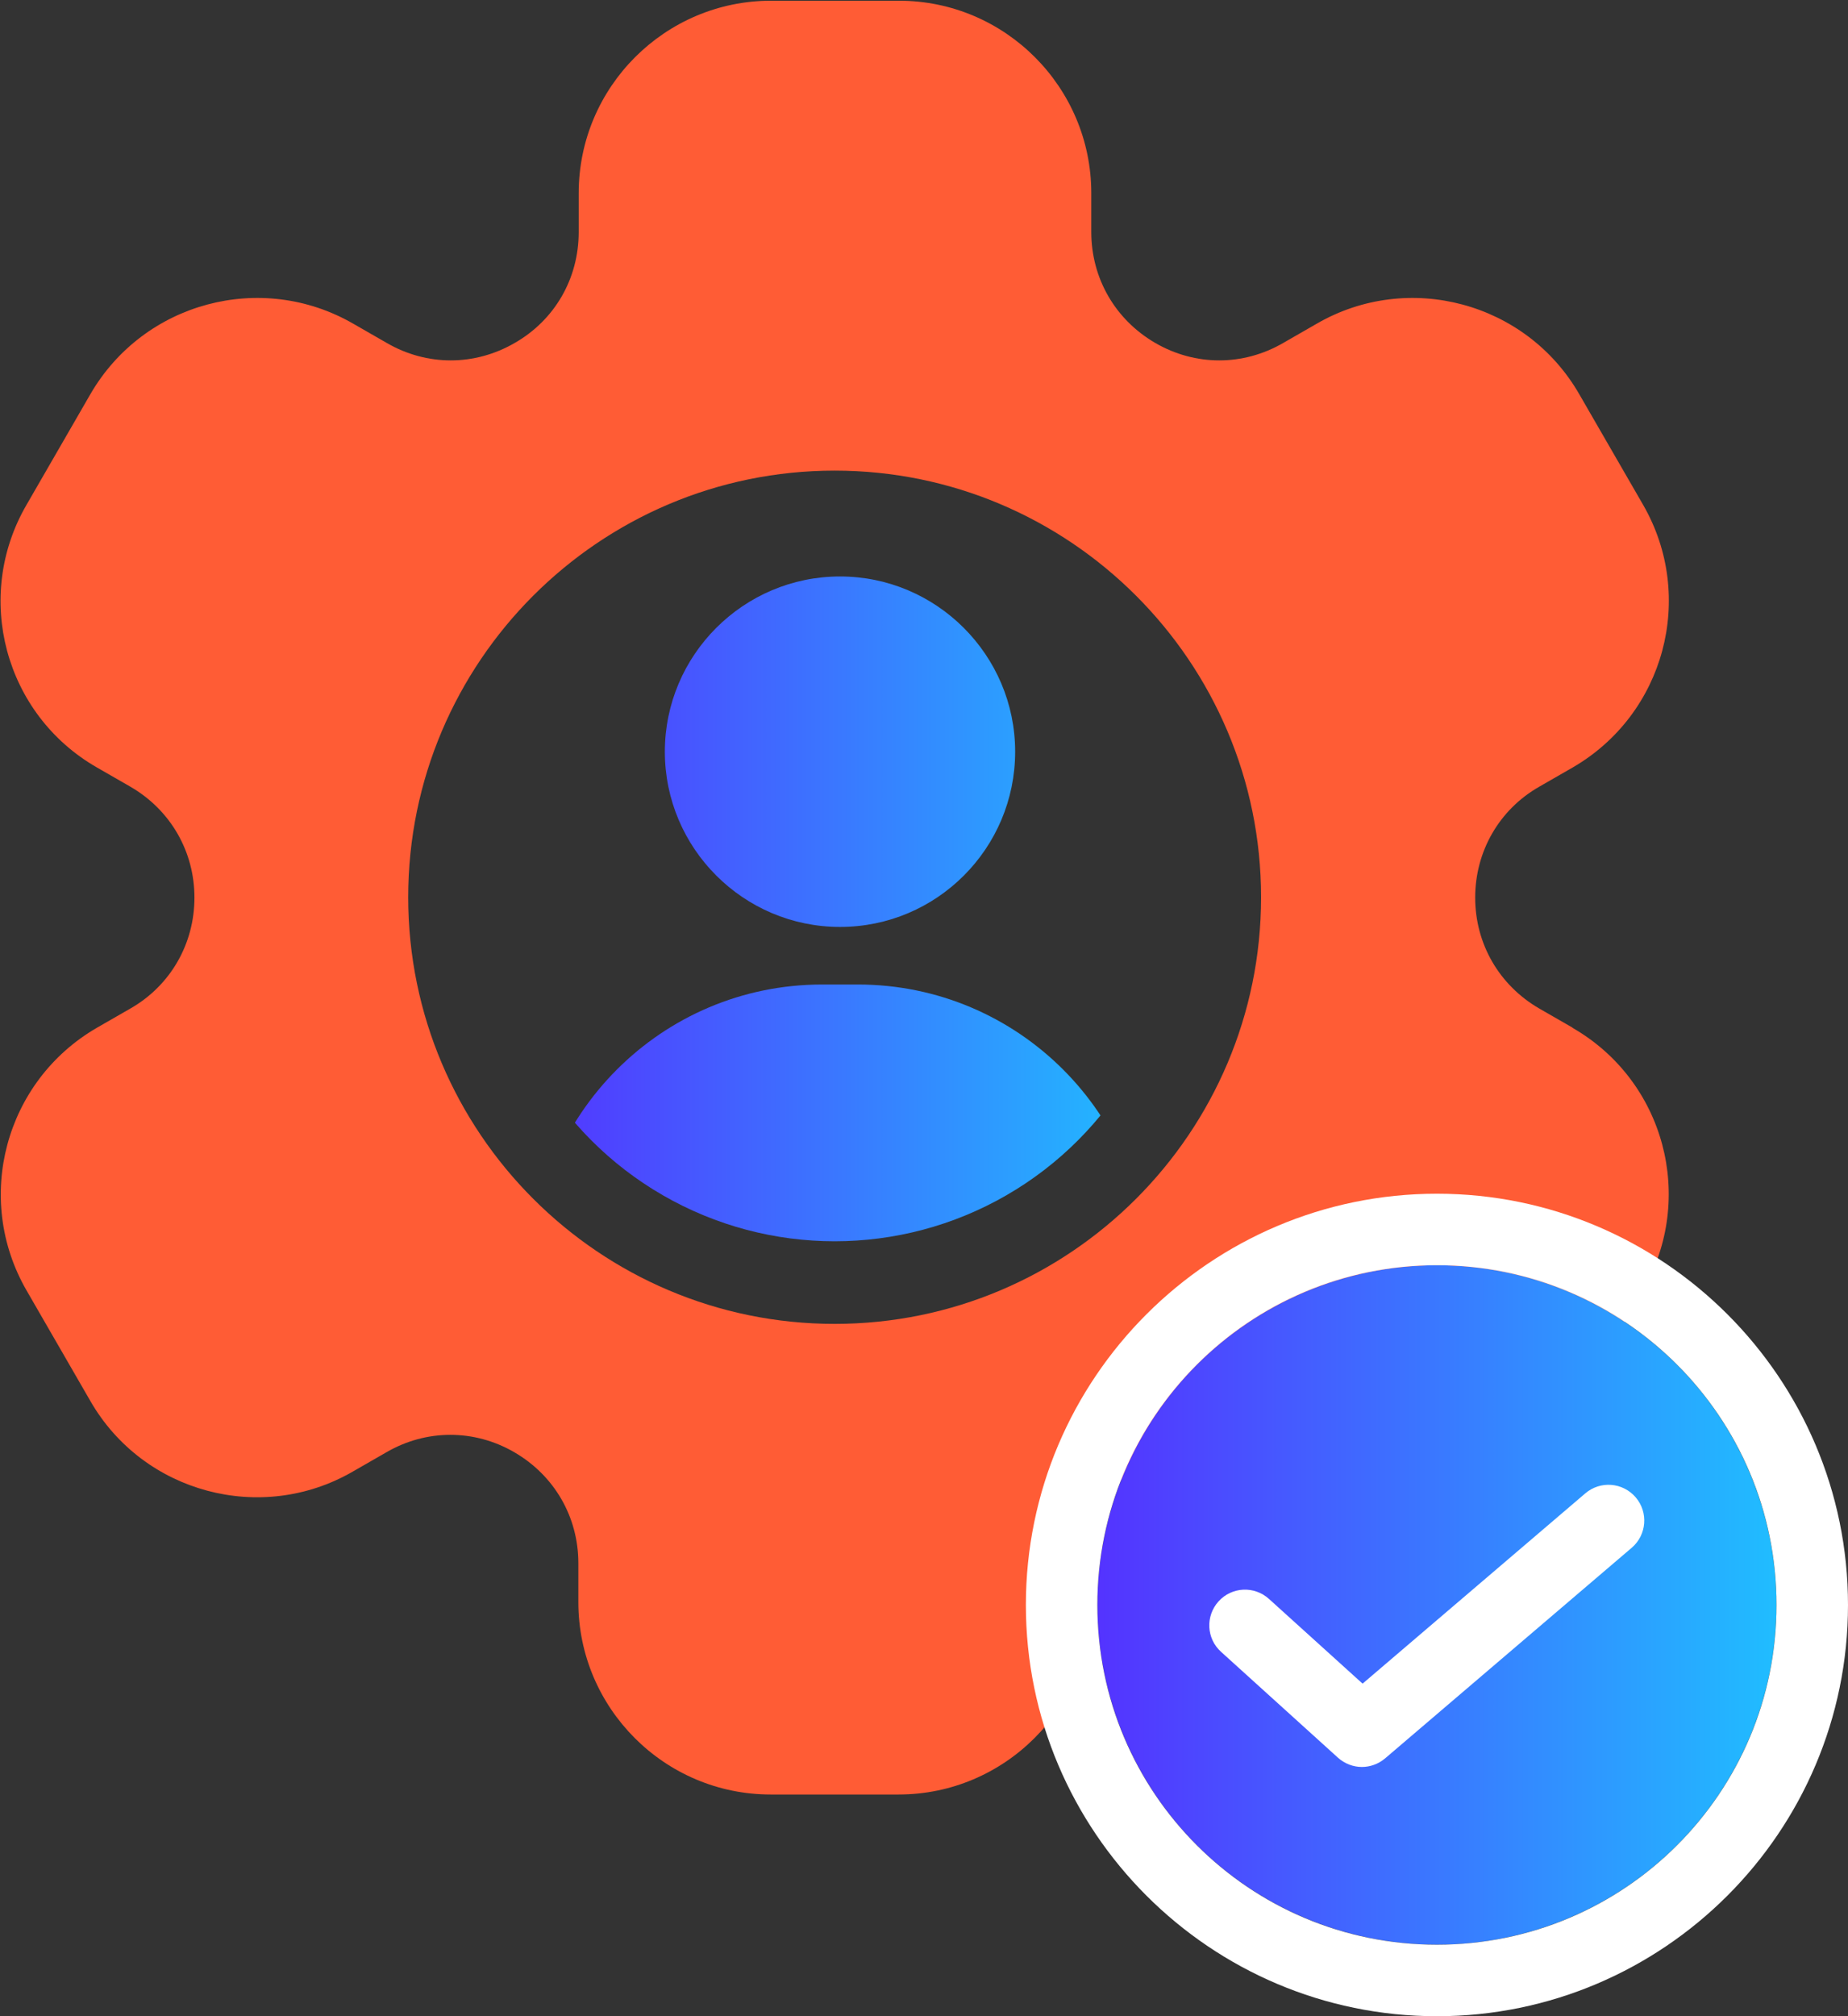 <?xml version="1.0" encoding="UTF-8"?>
<svg id="Layer_2" data-name="Layer 2" xmlns="http://www.w3.org/2000/svg" xmlns:xlink="http://www.w3.org/1999/xlink" viewBox="0 0 51.7 56.38">
  <rect x="0" y="0" width="51.7" height="56.38" fill="#333333" stroke="none"/>
  <defs>
    <style>
      .cls-1 {
        fill: none;
      }

      .cls-2 {
        fill: #ff5c35;
      }

      .cls-3 {
        fill: url(#linear-gradient-2);
      }

      .cls-4 {
        fill: url(#linear-gradient);
      }

      .cls-5 {
        fill: #fff;
      }

      .cls-6 {
        clip-path: url(#clippath);
      }
    </style>
    <clipPath id="clippath">
      <circle class="cls-1" cx="23.35" cy="25.09" r="9.62"/>
    </clipPath>
    <linearGradient id="linear-gradient" x1="14.88" y1="26.25" x2="32.11" y2="26.25" gradientTransform="translate(0 1)" gradientUnits="userSpaceOnUse">
      <stop offset="0" stop-color="#5433ff"/>
      <stop offset="1" stop-color="#20bdff"/>
    </linearGradient>
    <linearGradient id="linear-gradient-2" x1="30.7" y1="44.88" x2="49.7" y2="44.88" gradientTransform="matrix(1,0,0,1,0,0)" xlink:href="#linear-gradient"/>
  </defs>
  <g id="Layer_1-2" data-name="Layer 1">
    <g>
      <path class="cls-2" d="M44,28.74l-.94-.54c-1.12-.65-1.79-1.81-1.79-3.1s.67-2.46,1.79-3.1l.94-.54c2.57-1.49,3.45-4.77,1.97-7.34l-1.79-3.1c-1.48-2.57-4.78-3.45-7.34-1.97l-.94.54c-1.12.65-2.46.65-3.58,0-1.12-.65-1.79-1.81-1.79-3.1v-1.09c0-2.96-2.41-5.38-5.38-5.38h-3.58c-2.96,0-5.38,2.41-5.38,5.38v1.09c0,1.3-.67,2.46-1.79,3.1-1.12.65-2.46.65-3.58,0l-.94-.54c-2.57-1.48-5.86-.6-7.35,1.97l-1.79,3.1c-1.49,2.57-.61,5.86,1.97,7.34l.94.54c1.12.65,1.79,1.81,1.79,3.1s-.67,2.46-1.79,3.1l-.94.54c-2.57,1.49-3.45,4.77-1.97,7.34l1.79,3.1c1.48,2.57,4.78,3.45,7.34,1.97l.94-.54c1.12-.65,2.46-.65,3.58,0,1.12.65,1.79,1.81,1.79,3.1v1.09c0,2.96,2.41,5.38,5.38,5.38h3.58c2.96,0,5.38-2.41,5.38-5.38v-1.09c0-1.3.67-2.46,1.79-3.1,1.12-.65,2.46-.65,3.58,0l.94.54c2.57,1.48,5.86.6,7.34-1.97l1.79-3.1c1.49-2.57.61-5.86-1.97-7.34ZM23.35,37.02c-6.58,0-11.93-5.35-11.93-11.93s5.35-11.93,11.93-11.93,11.93,5.35,11.93,11.93-5.35,11.93-11.93,11.93Z"/>
      <g class="cls-6">
        <path class="cls-4" d="M23.5,25.92c2.71,0,4.9-2.2,4.9-4.9s-2.2-4.9-4.9-4.9-4.9,2.2-4.9,4.9,2.2,4.9,4.9,4.9ZM23.99,27.53h-.99c-4.49,0-8.12,3.64-8.12,8.12v2.73h17.24v-2.73c0-4.49-3.64-8.12-8.12-8.12Z"/>
      </g>
      <g>
        <circle class="cls-3" cx="40.2" cy="44.88" r="9.5"/>
        <path class="cls-5" d="M40.2,35.38c5.25,0,9.5,4.25,9.5,9.5s-4.25,9.5-9.5,9.5-9.5-4.25-9.5-9.5,4.25-9.5,9.5-9.5M40.2,33.38c-6.34,0-11.5,5.16-11.5,11.5s5.16,11.5,11.5,11.5,11.5-5.16,11.5-11.5-5.16-11.5-11.5-11.5h0Z"/>
      </g>
      <path class="cls-5" d="M38.1,49.41c-.24,0-.48-.09-.67-.26l-3.27-2.96c-.41-.37-.44-1-.07-1.41.37-.41,1-.44,1.41-.07l2.62,2.37,6.23-5.32c.42-.36,1.05-.31,1.41.11.36.42.31,1.05-.11,1.41l-6.9,5.89c-.19.16-.42.24-.65.24Z"/>
    </g>
  </g>
</svg>